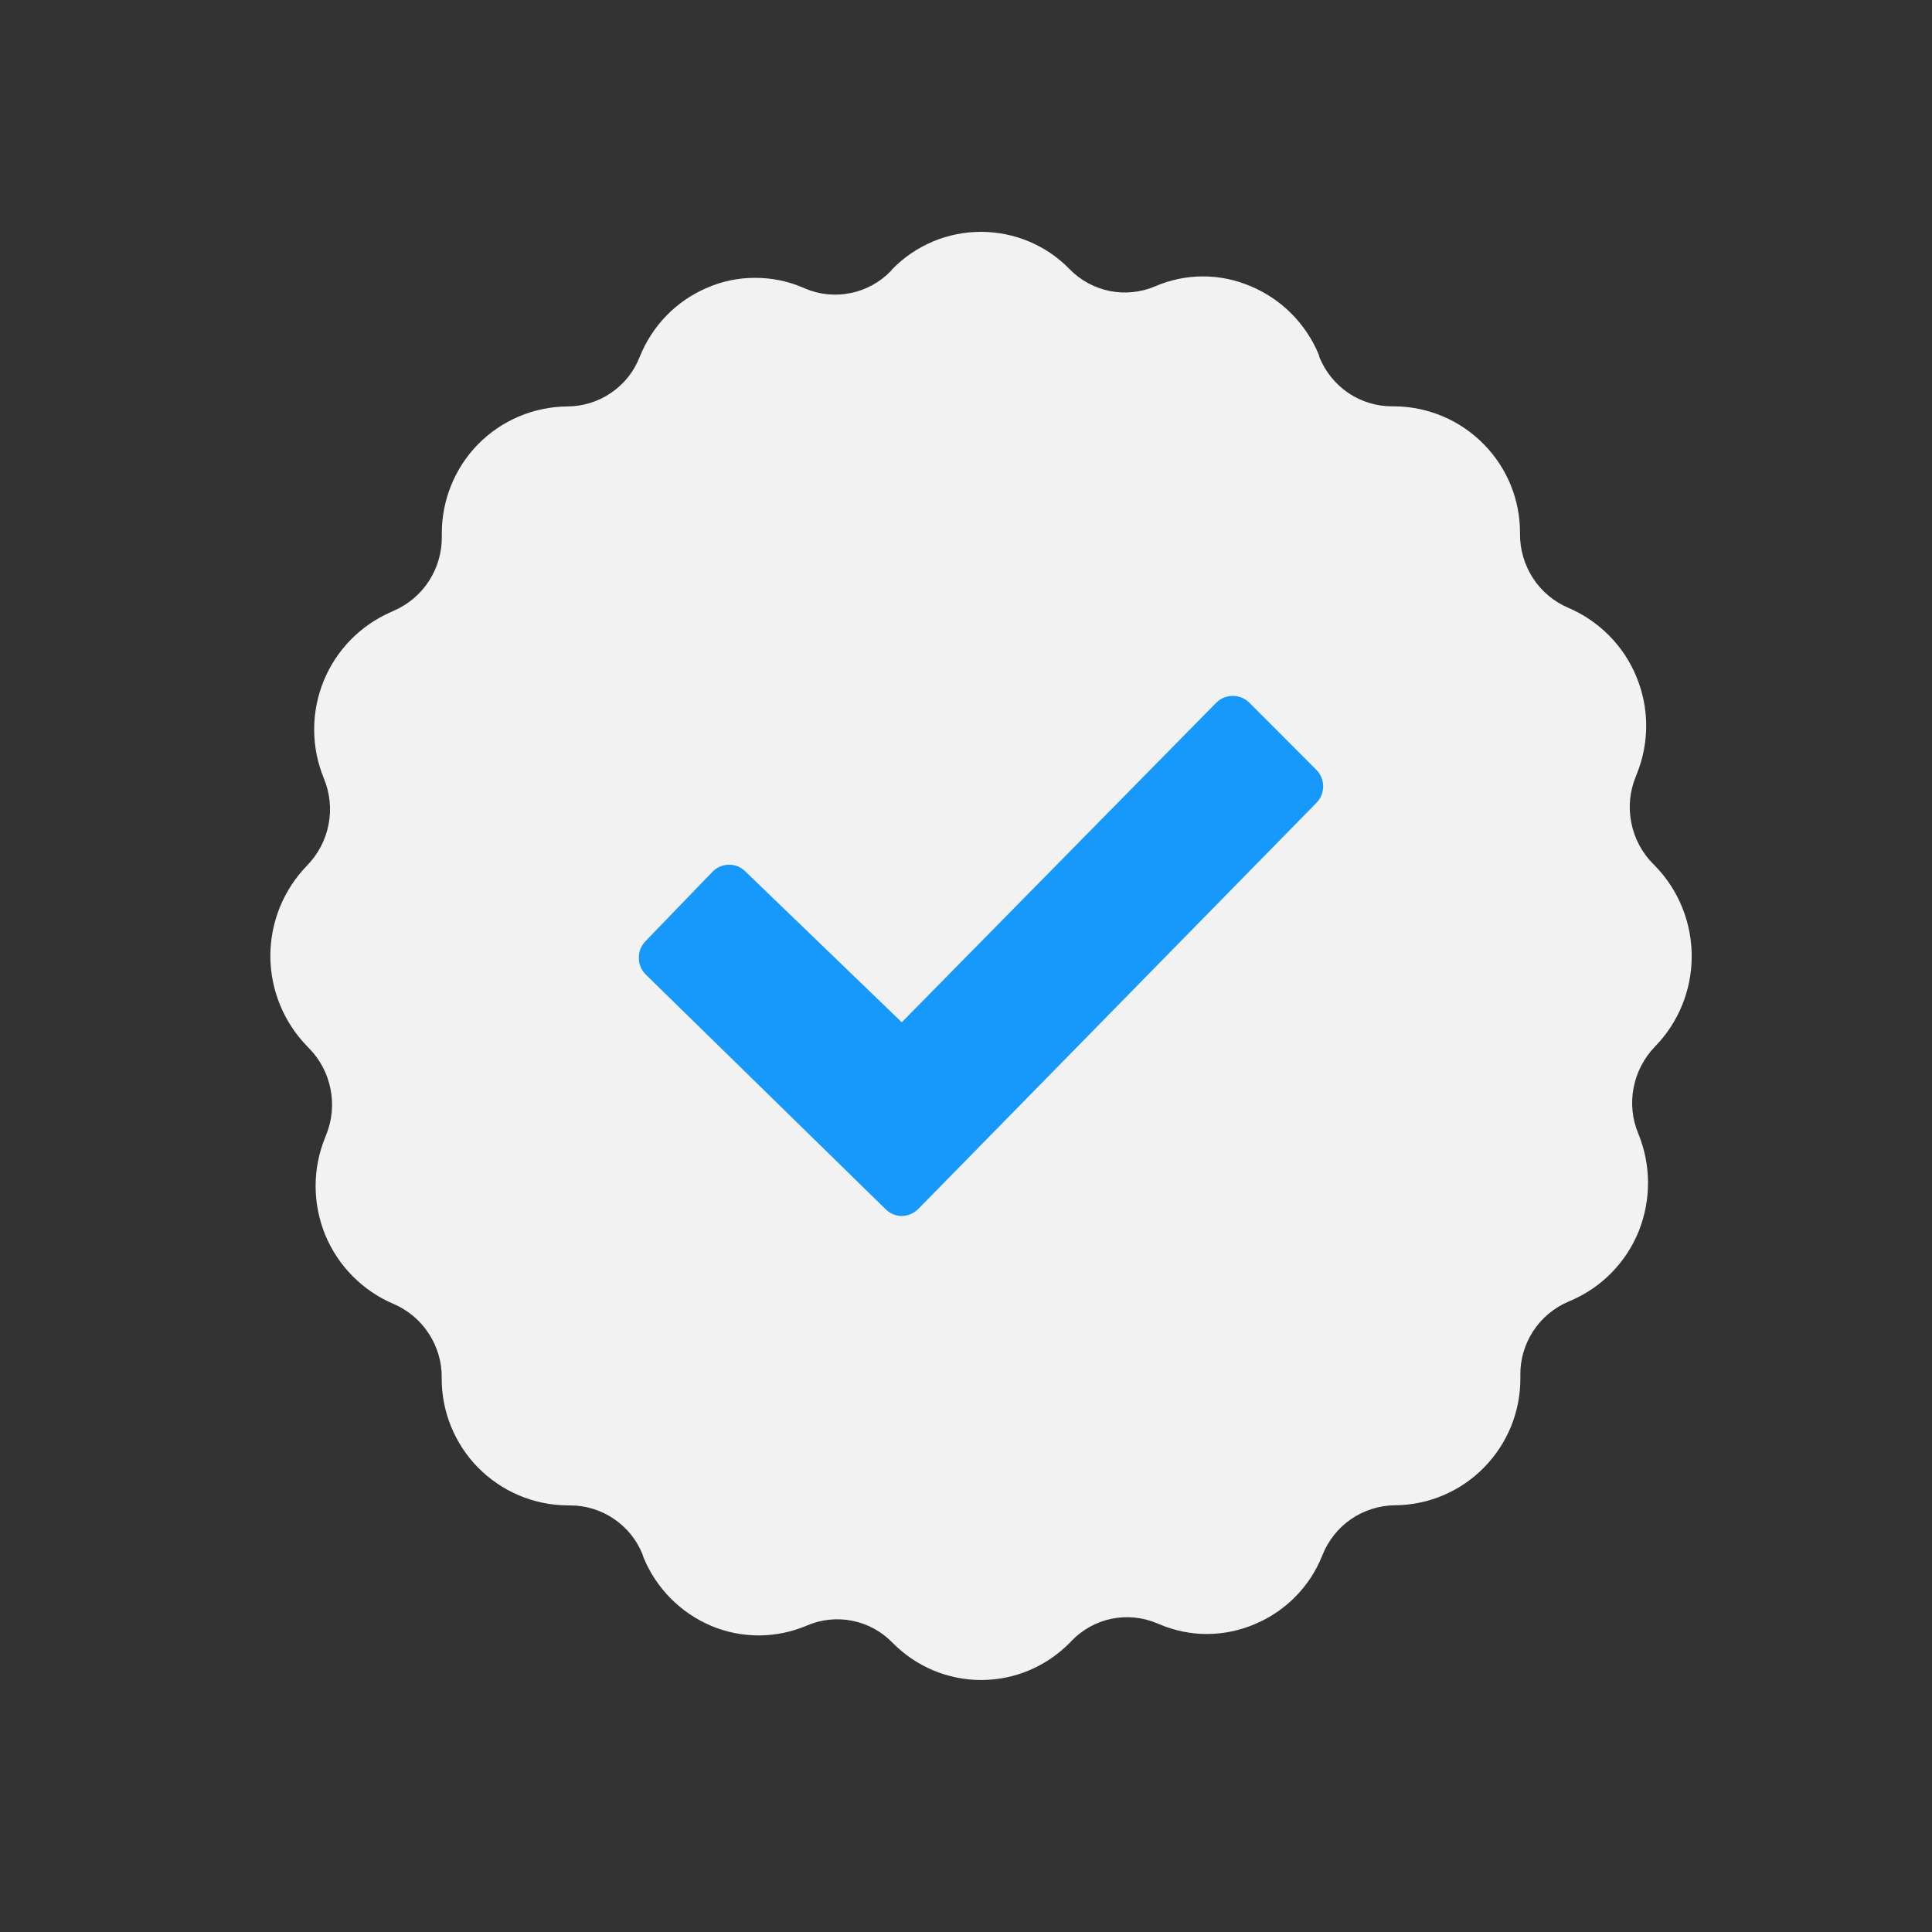 <svg width="16" height="16" viewBox="0 0 16 16" fill="none" xmlns="http://www.w3.org/2000/svg">
<rect x="0" y="0" width="16" height="16" fill="#333333" stroke="none"/>
<g clip-path="url(#clip0_11497_2299)">
<mask id="mask0_11497_2299" style="mask-type:luminance" maskUnits="userSpaceOnUse" x="0" y="0" width="16" height="16">
<path d="M16 0H0V16H16V0Z" fill="white"/>
</mask>
<g mask="url(#mask0_11497_2299)">
<path d="M13.705 7.169L13.689 7.153C13.597 7.06 13.535 6.942 13.51 6.814C13.484 6.686 13.497 6.554 13.546 6.433L13.555 6.41C13.66 6.152 13.659 5.864 13.553 5.607C13.448 5.349 13.245 5.144 12.989 5.034C12.869 4.983 12.767 4.898 12.696 4.789C12.625 4.679 12.587 4.552 12.588 4.421C12.591 4.144 12.483 3.877 12.288 3.679C12.094 3.481 11.829 3.368 11.551 3.365H11.529C11.4 3.365 11.274 3.327 11.167 3.255C11.06 3.182 10.977 3.08 10.928 2.961L10.922 2.938C10.816 2.682 10.614 2.478 10.359 2.371C10.234 2.317 10.099 2.289 9.963 2.289C9.827 2.289 9.692 2.317 9.567 2.371C9.448 2.422 9.317 2.435 9.19 2.41C9.063 2.384 8.947 2.321 8.857 2.228C8.762 2.13 8.648 2.053 8.522 2C8.396 1.947 8.261 1.92 8.124 1.92C7.988 1.92 7.852 1.947 7.726 2C7.601 2.053 7.486 2.13 7.391 2.228L7.375 2.247C7.285 2.339 7.17 2.402 7.044 2.427C6.918 2.453 6.787 2.44 6.669 2.39L6.646 2.38C6.521 2.327 6.386 2.3 6.25 2.301C6.114 2.301 5.979 2.329 5.854 2.384C5.728 2.438 5.614 2.516 5.518 2.615C5.423 2.713 5.348 2.83 5.297 2.957C5.25 3.078 5.167 3.181 5.06 3.254C4.952 3.327 4.826 3.366 4.696 3.366C4.419 3.369 4.154 3.481 3.959 3.679C3.765 3.877 3.657 4.145 3.659 4.422V4.445C3.66 4.575 3.623 4.703 3.552 4.812C3.482 4.921 3.38 5.006 3.261 5.058L3.239 5.068C2.984 5.179 2.783 5.385 2.679 5.643C2.575 5.901 2.576 6.189 2.682 6.446C2.732 6.567 2.746 6.7 2.721 6.828C2.696 6.957 2.634 7.075 2.542 7.169C2.348 7.369 2.239 7.637 2.239 7.916C2.239 8.195 2.348 8.463 2.542 8.663L2.558 8.68C2.65 8.773 2.712 8.89 2.737 9.018C2.763 9.146 2.75 9.278 2.701 9.399L2.692 9.422C2.587 9.68 2.588 9.968 2.693 10.226C2.799 10.483 3.002 10.689 3.258 10.798C3.378 10.849 3.48 10.935 3.551 11.044C3.622 11.153 3.66 11.281 3.658 11.411C3.656 11.688 3.764 11.955 3.958 12.153C4.153 12.351 4.418 12.464 4.695 12.467H4.72C4.849 12.467 4.975 12.505 5.083 12.578C5.19 12.65 5.273 12.752 5.321 12.872L5.328 12.895C5.433 13.152 5.635 13.357 5.891 13.465C6.016 13.518 6.151 13.544 6.287 13.544C6.423 13.543 6.558 13.515 6.683 13.462C6.801 13.411 6.933 13.397 7.06 13.423C7.186 13.448 7.302 13.512 7.392 13.605C7.488 13.702 7.602 13.78 7.728 13.833C7.854 13.886 7.989 13.913 8.125 13.913C8.262 13.913 8.397 13.886 8.523 13.833C8.649 13.78 8.763 13.702 8.859 13.605L8.875 13.588C8.964 13.496 9.079 13.432 9.205 13.406C9.331 13.38 9.462 13.393 9.581 13.443L9.603 13.452C9.729 13.505 9.864 13.533 10 13.532C10.136 13.531 10.27 13.503 10.395 13.449C10.521 13.396 10.635 13.318 10.731 13.22C10.827 13.122 10.902 13.006 10.952 12.878C11 12.758 11.082 12.654 11.19 12.58C11.297 12.507 11.424 12.467 11.553 12.466C11.831 12.464 12.096 12.351 12.29 12.153C12.485 11.955 12.593 11.688 12.591 11.411V11.388C12.589 11.258 12.627 11.132 12.697 11.024C12.768 10.915 12.869 10.831 12.988 10.78L13.011 10.77C13.266 10.66 13.467 10.454 13.571 10.197C13.675 9.937 13.674 9.648 13.568 9.389C13.517 9.268 13.504 9.135 13.529 9.007C13.554 8.878 13.616 8.76 13.707 8.666C13.902 8.466 14.01 8.198 14.01 7.919C14.01 7.64 13.902 7.372 13.707 7.171" fill="#F2F2F2"/>
<path d="M10.9 6.374L10.346 5.819C10.31 5.783 10.261 5.763 10.209 5.763C10.158 5.763 10.109 5.783 10.073 5.819L7.468 8.466L6.175 7.219C6.157 7.201 6.136 7.186 6.113 7.176C6.089 7.166 6.064 7.161 6.038 7.161C6.013 7.161 5.987 7.166 5.964 7.176C5.94 7.186 5.919 7.201 5.901 7.219L5.348 7.792C5.33 7.81 5.315 7.832 5.305 7.856C5.295 7.88 5.29 7.906 5.291 7.931C5.29 7.957 5.295 7.983 5.305 8.007C5.315 8.031 5.329 8.053 5.348 8.071L7.332 10.012C7.368 10.049 7.417 10.07 7.468 10.071C7.52 10.069 7.569 10.048 7.605 10.012L10.901 6.65C10.919 6.632 10.934 6.611 10.943 6.587C10.953 6.563 10.958 6.538 10.958 6.512C10.958 6.487 10.953 6.461 10.943 6.438C10.934 6.414 10.919 6.393 10.901 6.375" fill="#1799FC"/>
</g>
</g>
<defs>
<clipPath id="clip0_11497_2299">
<rect width="16" height="16" fill="white"/>
</clipPath>
</defs>
</svg>

